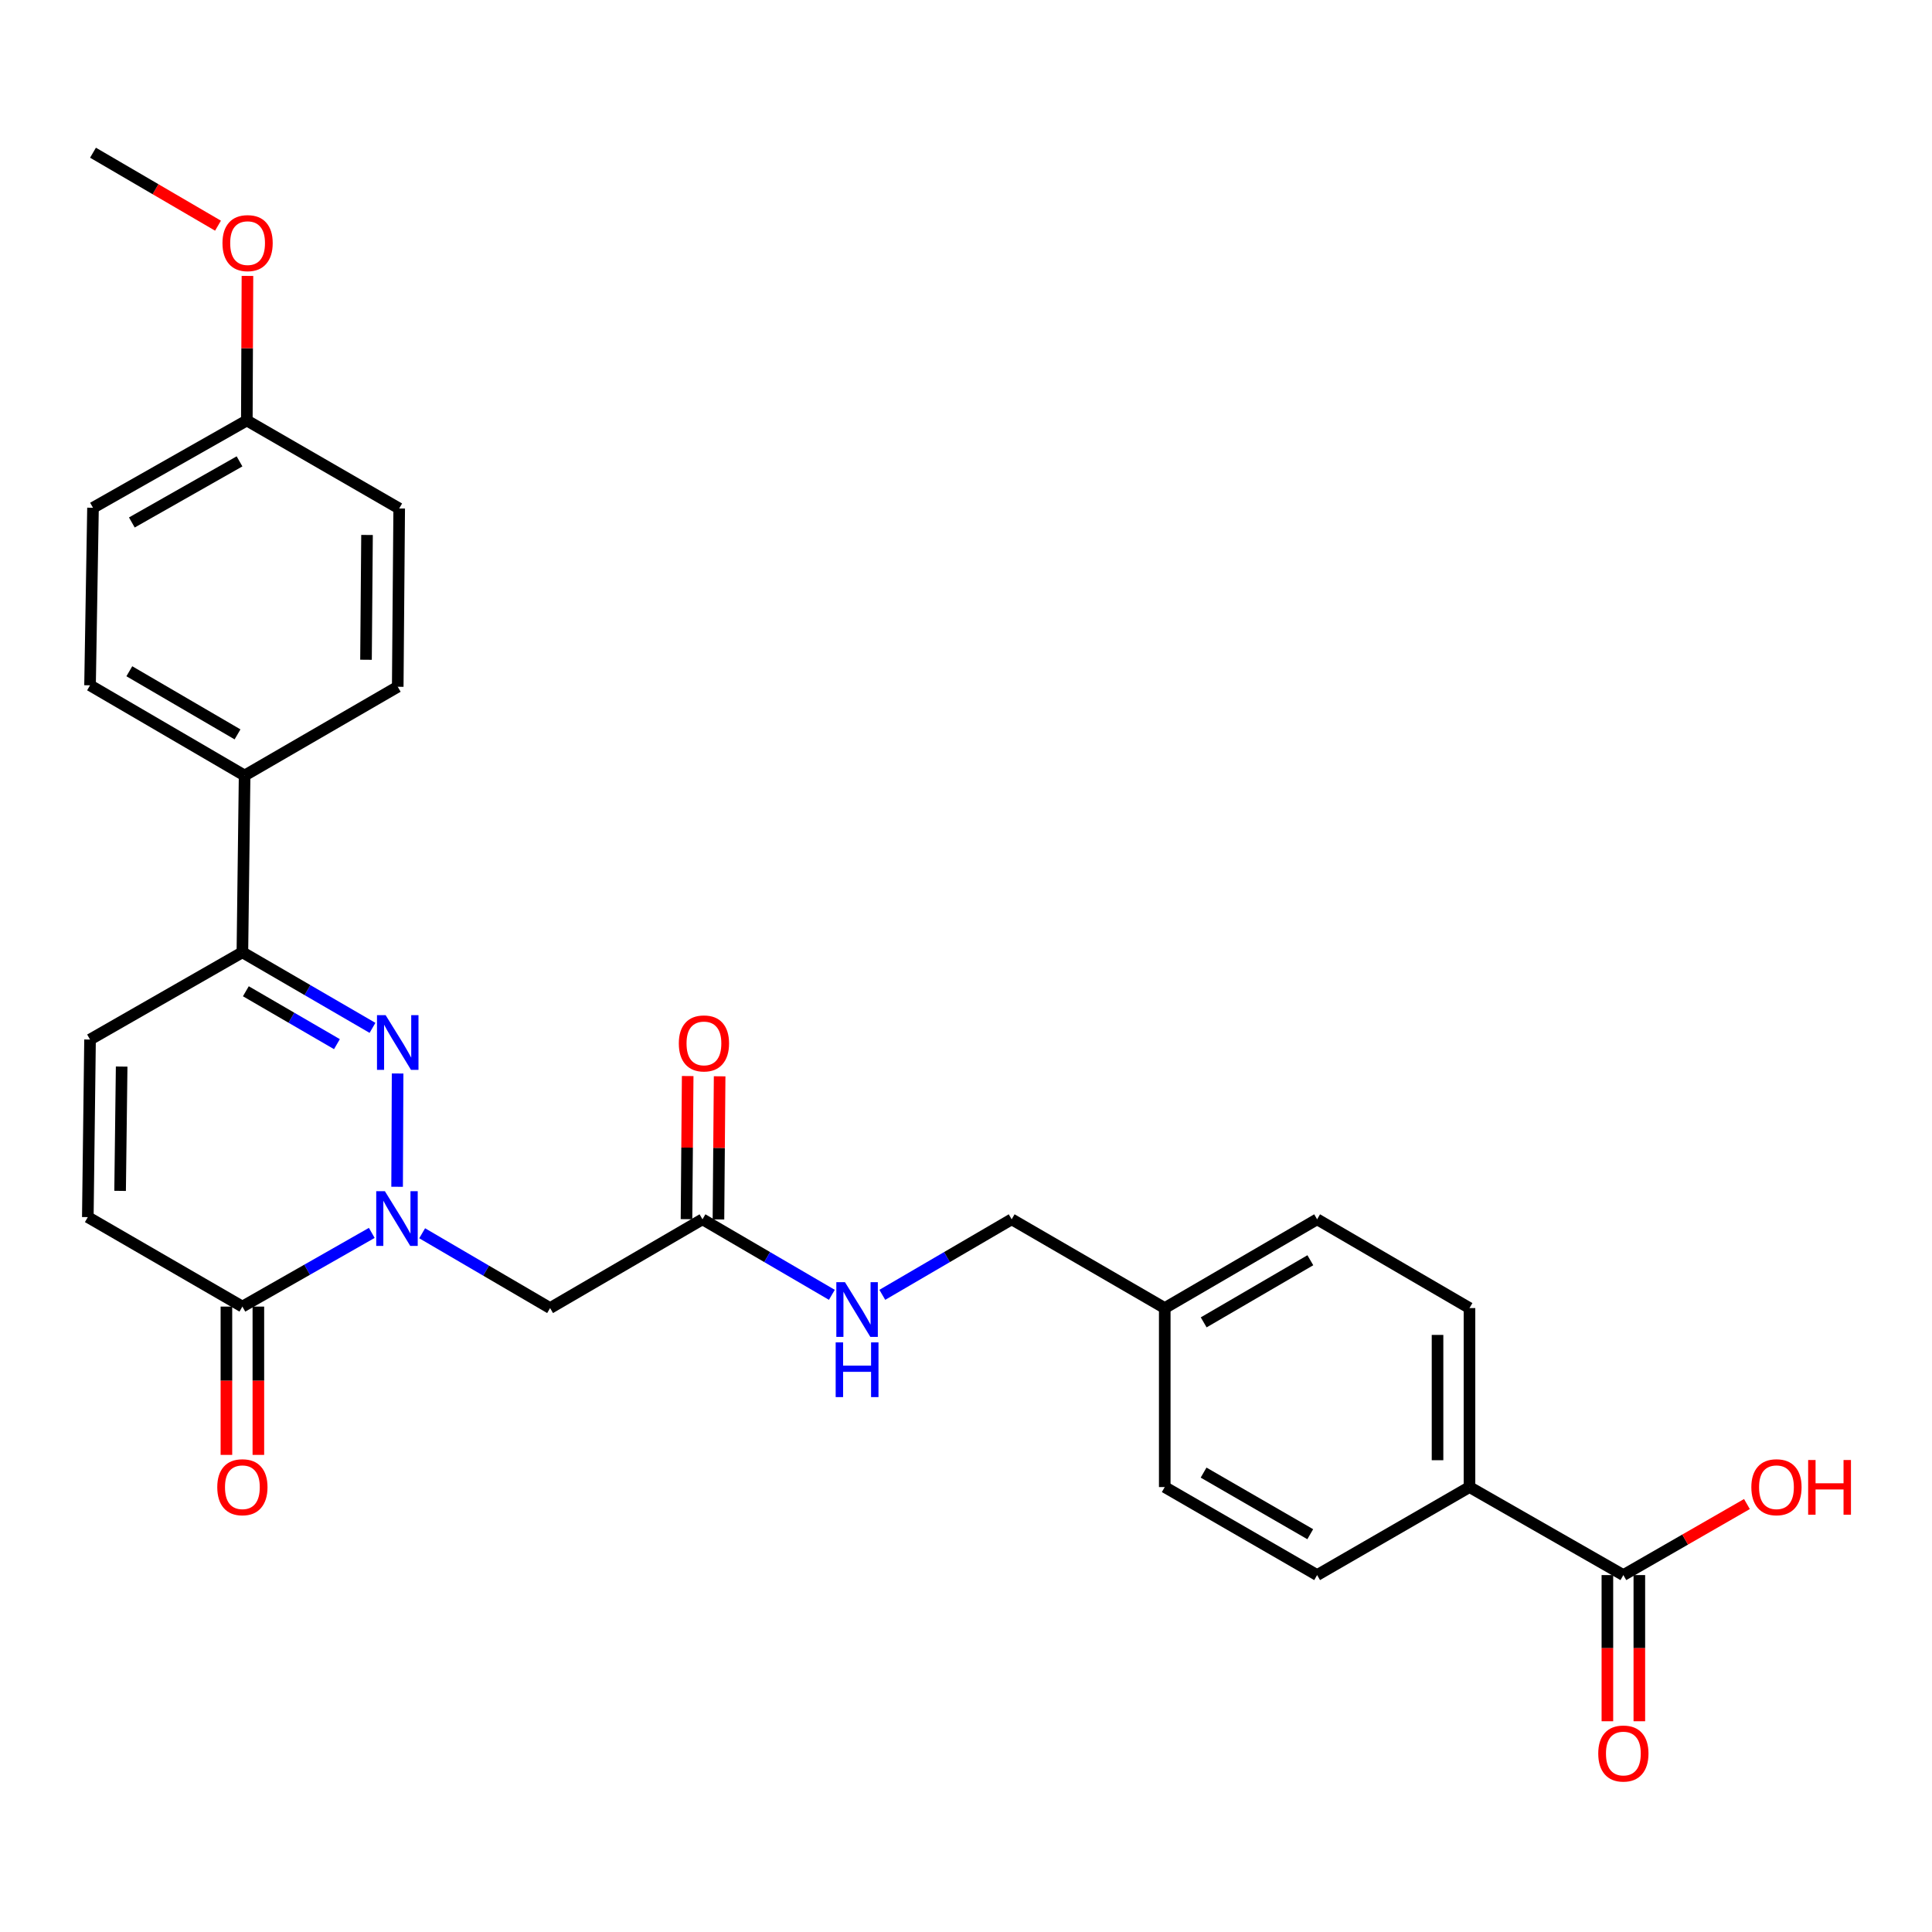 <?xml version='1.0' encoding='iso-8859-1'?>
<svg version='1.1' baseProfile='full'
              xmlns='http://www.w3.org/2000/svg'
                      xmlns:rdkit='http://www.rdkit.org/xml'
                      xmlns:xlink='http://www.w3.org/1999/xlink'
                  xml:space='preserve'
width='1000px' height='1000px' viewBox='0 0 1000 1000'>
<!-- END OF HEADER -->
<rect style='opacity:1.0;fill:#FFFFFF;stroke:none' width='1000' height='1000' x='0' y='0'> </rect>
<path class='bond-0' d='M 205.545,614.278 L 205.8,555.638' style='fill:none;fill-rule:evenodd;stroke:#0000FF;stroke-width:6px;stroke-linecap:butt;stroke-linejoin:miter;stroke-opacity:1' />
<path class='bond-1' d='M 192.432,638.145 L 158.946,657.218' style='fill:none;fill-rule:evenodd;stroke:#0000FF;stroke-width:6px;stroke-linecap:butt;stroke-linejoin:miter;stroke-opacity:1' />
<path class='bond-1' d='M 158.946,657.218 L 125.46,676.291' style='fill:none;fill-rule:evenodd;stroke:#000000;stroke-width:6px;stroke-linecap:butt;stroke-linejoin:miter;stroke-opacity:1' />
<path class='bond-3' d='M 218.509,638.338 L 251.617,657.696' style='fill:none;fill-rule:evenodd;stroke:#0000FF;stroke-width:6px;stroke-linecap:butt;stroke-linejoin:miter;stroke-opacity:1' />
<path class='bond-3' d='M 251.617,657.696 L 284.726,677.054' style='fill:none;fill-rule:evenodd;stroke:#000000;stroke-width:6px;stroke-linecap:butt;stroke-linejoin:miter;stroke-opacity:1' />
<path class='bond-2' d='M 192.804,532.022 L 159.132,512.464' style='fill:none;fill-rule:evenodd;stroke:#0000FF;stroke-width:6px;stroke-linecap:butt;stroke-linejoin:miter;stroke-opacity:1' />
<path class='bond-2' d='M 159.132,512.464 L 125.46,492.905' style='fill:none;fill-rule:evenodd;stroke:#000000;stroke-width:6px;stroke-linecap:butt;stroke-linejoin:miter;stroke-opacity:1' />
<path class='bond-2' d='M 174.395,540.457 L 150.825,526.766' style='fill:none;fill-rule:evenodd;stroke:#0000FF;stroke-width:6px;stroke-linecap:butt;stroke-linejoin:miter;stroke-opacity:1' />
<path class='bond-2' d='M 150.825,526.766 L 127.254,513.075' style='fill:none;fill-rule:evenodd;stroke:#000000;stroke-width:6px;stroke-linecap:butt;stroke-linejoin:miter;stroke-opacity:1' />
<path class='bond-4' d='M 125.46,676.291 L 45.455,629.972' style='fill:none;fill-rule:evenodd;stroke:#000000;stroke-width:6px;stroke-linecap:butt;stroke-linejoin:miter;stroke-opacity:1' />
<path class='bond-11' d='M 117.19,676.291 L 117.19,714.67' style='fill:none;fill-rule:evenodd;stroke:#000000;stroke-width:6px;stroke-linecap:butt;stroke-linejoin:miter;stroke-opacity:1' />
<path class='bond-11' d='M 117.19,714.67 L 117.19,753.048' style='fill:none;fill-rule:evenodd;stroke:#FF0000;stroke-width:6px;stroke-linecap:butt;stroke-linejoin:miter;stroke-opacity:1' />
<path class='bond-11' d='M 133.729,676.291 L 133.729,714.67' style='fill:none;fill-rule:evenodd;stroke:#000000;stroke-width:6px;stroke-linecap:butt;stroke-linejoin:miter;stroke-opacity:1' />
<path class='bond-11' d='M 133.729,714.67 L 133.729,753.048' style='fill:none;fill-rule:evenodd;stroke:#FF0000;stroke-width:6px;stroke-linecap:butt;stroke-linejoin:miter;stroke-opacity:1' />
<path class='bond-8' d='M 125.46,492.905 L 126.608,401.405' style='fill:none;fill-rule:evenodd;stroke:#000000;stroke-width:6px;stroke-linecap:butt;stroke-linejoin:miter;stroke-opacity:1' />
<path class='bond-28' d='M 125.46,492.905 L 46.603,538.067' style='fill:none;fill-rule:evenodd;stroke:#000000;stroke-width:6px;stroke-linecap:butt;stroke-linejoin:miter;stroke-opacity:1' />
<path class='bond-6' d='M 284.726,677.054 L 363.601,631.111' style='fill:none;fill-rule:evenodd;stroke:#000000;stroke-width:6px;stroke-linecap:butt;stroke-linejoin:miter;stroke-opacity:1' />
<path class='bond-5' d='M 45.455,629.972 L 46.603,538.067' style='fill:none;fill-rule:evenodd;stroke:#000000;stroke-width:6px;stroke-linecap:butt;stroke-linejoin:miter;stroke-opacity:1' />
<path class='bond-5' d='M 62.165,616.393 L 62.969,552.06' style='fill:none;fill-rule:evenodd;stroke:#000000;stroke-width:6px;stroke-linecap:butt;stroke-linejoin:miter;stroke-opacity:1' />
<path class='bond-10' d='M 363.601,631.111 L 397.084,650.658' style='fill:none;fill-rule:evenodd;stroke:#000000;stroke-width:6px;stroke-linecap:butt;stroke-linejoin:miter;stroke-opacity:1' />
<path class='bond-10' d='M 397.084,650.658 L 430.568,670.204' style='fill:none;fill-rule:evenodd;stroke:#0000FF;stroke-width:6px;stroke-linecap:butt;stroke-linejoin:miter;stroke-opacity:1' />
<path class='bond-13' d='M 371.87,631.18 L 372.176,594.137' style='fill:none;fill-rule:evenodd;stroke:#000000;stroke-width:6px;stroke-linecap:butt;stroke-linejoin:miter;stroke-opacity:1' />
<path class='bond-13' d='M 372.176,594.137 L 372.483,557.094' style='fill:none;fill-rule:evenodd;stroke:#FF0000;stroke-width:6px;stroke-linecap:butt;stroke-linejoin:miter;stroke-opacity:1' />
<path class='bond-13' d='M 355.331,631.043 L 355.638,594' style='fill:none;fill-rule:evenodd;stroke:#000000;stroke-width:6px;stroke-linecap:butt;stroke-linejoin:miter;stroke-opacity:1' />
<path class='bond-13' d='M 355.638,594 L 355.944,556.958' style='fill:none;fill-rule:evenodd;stroke:#FF0000;stroke-width:6px;stroke-linecap:butt;stroke-linejoin:miter;stroke-opacity:1' />
<path class='bond-7' d='M 840.25,815.26 L 760.604,769.703' style='fill:none;fill-rule:evenodd;stroke:#000000;stroke-width:6px;stroke-linecap:butt;stroke-linejoin:miter;stroke-opacity:1' />
<path class='bond-12' d='M 831.981,815.26 L 831.981,853.087' style='fill:none;fill-rule:evenodd;stroke:#000000;stroke-width:6px;stroke-linecap:butt;stroke-linejoin:miter;stroke-opacity:1' />
<path class='bond-12' d='M 831.981,853.087 L 831.981,890.914' style='fill:none;fill-rule:evenodd;stroke:#FF0000;stroke-width:6px;stroke-linecap:butt;stroke-linejoin:miter;stroke-opacity:1' />
<path class='bond-12' d='M 848.52,815.26 L 848.52,853.087' style='fill:none;fill-rule:evenodd;stroke:#000000;stroke-width:6px;stroke-linecap:butt;stroke-linejoin:miter;stroke-opacity:1' />
<path class='bond-12' d='M 848.52,853.087 L 848.52,890.914' style='fill:none;fill-rule:evenodd;stroke:#FF0000;stroke-width:6px;stroke-linecap:butt;stroke-linejoin:miter;stroke-opacity:1' />
<path class='bond-18' d='M 840.25,815.26 L 872.229,796.875' style='fill:none;fill-rule:evenodd;stroke:#000000;stroke-width:6px;stroke-linecap:butt;stroke-linejoin:miter;stroke-opacity:1' />
<path class='bond-18' d='M 872.229,796.875 L 904.208,778.49' style='fill:none;fill-rule:evenodd;stroke:#FF0000;stroke-width:6px;stroke-linecap:butt;stroke-linejoin:miter;stroke-opacity:1' />
<path class='bond-14' d='M 126.608,401.405 L 46.603,354.718' style='fill:none;fill-rule:evenodd;stroke:#000000;stroke-width:6px;stroke-linecap:butt;stroke-linejoin:miter;stroke-opacity:1' />
<path class='bond-14' d='M 122.944,380.117 L 66.94,347.436' style='fill:none;fill-rule:evenodd;stroke:#000000;stroke-width:6px;stroke-linecap:butt;stroke-linejoin:miter;stroke-opacity:1' />
<path class='bond-15' d='M 126.608,401.405 L 205.869,355.471' style='fill:none;fill-rule:evenodd;stroke:#000000;stroke-width:6px;stroke-linecap:butt;stroke-linejoin:miter;stroke-opacity:1' />
<path class='bond-9' d='M 760.604,769.703 L 760.604,677.054' style='fill:none;fill-rule:evenodd;stroke:#000000;stroke-width:6px;stroke-linecap:butt;stroke-linejoin:miter;stroke-opacity:1' />
<path class='bond-9' d='M 744.064,755.806 L 744.064,690.951' style='fill:none;fill-rule:evenodd;stroke:#000000;stroke-width:6px;stroke-linecap:butt;stroke-linejoin:miter;stroke-opacity:1' />
<path class='bond-30' d='M 760.604,769.703 L 681.738,815.26' style='fill:none;fill-rule:evenodd;stroke:#000000;stroke-width:6px;stroke-linecap:butt;stroke-linejoin:miter;stroke-opacity:1' />
<path class='bond-19' d='M 456.681,670.203 L 490.16,650.657' style='fill:none;fill-rule:evenodd;stroke:#0000FF;stroke-width:6px;stroke-linecap:butt;stroke-linejoin:miter;stroke-opacity:1' />
<path class='bond-19' d='M 490.16,650.657 L 523.639,631.111' style='fill:none;fill-rule:evenodd;stroke:#000000;stroke-width:6px;stroke-linecap:butt;stroke-linejoin:miter;stroke-opacity:1' />
<path class='bond-25' d='M 46.603,354.718 L 48.138,262.823' style='fill:none;fill-rule:evenodd;stroke:#000000;stroke-width:6px;stroke-linecap:butt;stroke-linejoin:miter;stroke-opacity:1' />
<path class='bond-24' d='M 205.869,355.471 L 206.623,263.19' style='fill:none;fill-rule:evenodd;stroke:#000000;stroke-width:6px;stroke-linecap:butt;stroke-linejoin:miter;stroke-opacity:1' />
<path class='bond-24' d='M 189.443,341.494 L 189.971,276.897' style='fill:none;fill-rule:evenodd;stroke:#000000;stroke-width:6px;stroke-linecap:butt;stroke-linejoin:miter;stroke-opacity:1' />
<path class='bond-16' d='M 681.738,815.26 L 602.872,769.703' style='fill:none;fill-rule:evenodd;stroke:#000000;stroke-width:6px;stroke-linecap:butt;stroke-linejoin:miter;stroke-opacity:1' />
<path class='bond-16' d='M 678.181,794.105 L 622.975,762.215' style='fill:none;fill-rule:evenodd;stroke:#000000;stroke-width:6px;stroke-linecap:butt;stroke-linejoin:miter;stroke-opacity:1' />
<path class='bond-17' d='M 760.604,677.054 L 681.738,631.111' style='fill:none;fill-rule:evenodd;stroke:#000000;stroke-width:6px;stroke-linecap:butt;stroke-linejoin:miter;stroke-opacity:1' />
<path class='bond-20' d='M 523.639,631.111 L 602.872,677.054' style='fill:none;fill-rule:evenodd;stroke:#000000;stroke-width:6px;stroke-linecap:butt;stroke-linejoin:miter;stroke-opacity:1' />
<path class='bond-22' d='M 602.872,677.054 L 602.872,769.703' style='fill:none;fill-rule:evenodd;stroke:#000000;stroke-width:6px;stroke-linecap:butt;stroke-linejoin:miter;stroke-opacity:1' />
<path class='bond-23' d='M 602.872,677.054 L 681.738,631.111' style='fill:none;fill-rule:evenodd;stroke:#000000;stroke-width:6px;stroke-linecap:butt;stroke-linejoin:miter;stroke-opacity:1' />
<path class='bond-23' d='M 623.027,684.454 L 678.233,652.294' style='fill:none;fill-rule:evenodd;stroke:#000000;stroke-width:6px;stroke-linecap:butt;stroke-linejoin:miter;stroke-opacity:1' />
<path class='bond-21' d='M 127.757,217.642 L 206.623,263.19' style='fill:none;fill-rule:evenodd;stroke:#000000;stroke-width:6px;stroke-linecap:butt;stroke-linejoin:miter;stroke-opacity:1' />
<path class='bond-26' d='M 127.757,217.642 L 127.918,180.228' style='fill:none;fill-rule:evenodd;stroke:#000000;stroke-width:6px;stroke-linecap:butt;stroke-linejoin:miter;stroke-opacity:1' />
<path class='bond-26' d='M 127.918,180.228 L 128.079,142.814' style='fill:none;fill-rule:evenodd;stroke:#FF0000;stroke-width:6px;stroke-linecap:butt;stroke-linejoin:miter;stroke-opacity:1' />
<path class='bond-29' d='M 127.757,217.642 L 48.138,262.823' style='fill:none;fill-rule:evenodd;stroke:#000000;stroke-width:6px;stroke-linecap:butt;stroke-linejoin:miter;stroke-opacity:1' />
<path class='bond-29' d='M 123.977,238.804 L 68.243,270.431' style='fill:none;fill-rule:evenodd;stroke:#000000;stroke-width:6px;stroke-linecap:butt;stroke-linejoin:miter;stroke-opacity:1' />
<path class='bond-27' d='M 112.836,116.814 L 80.487,97.928' style='fill:none;fill-rule:evenodd;stroke:#FF0000;stroke-width:6px;stroke-linecap:butt;stroke-linejoin:miter;stroke-opacity:1' />
<path class='bond-27' d='M 80.487,97.928 L 48.138,79.041' style='fill:none;fill-rule:evenodd;stroke:#000000;stroke-width:6px;stroke-linecap:butt;stroke-linejoin:miter;stroke-opacity:1' />
<path  class='atom-0' d='M 199.214 616.556
L 208.494 631.556
Q 209.414 633.036, 210.894 635.716
Q 212.374 638.396, 212.454 638.556
L 212.454 616.556
L 216.214 616.556
L 216.214 644.876
L 212.334 644.876
L 202.374 628.476
Q 201.214 626.556, 199.974 624.356
Q 198.774 622.156, 198.414 621.476
L 198.414 644.876
L 194.734 644.876
L 194.734 616.556
L 199.214 616.556
' fill='#0000FF'/>
<path  class='atom-1' d='M 199.609 525.451
L 208.889 540.451
Q 209.809 541.931, 211.289 544.611
Q 212.769 547.291, 212.849 547.451
L 212.849 525.451
L 216.609 525.451
L 216.609 553.771
L 212.729 553.771
L 202.769 537.371
Q 201.609 535.451, 200.369 533.251
Q 199.169 531.051, 198.809 530.371
L 198.809 553.771
L 195.129 553.771
L 195.129 525.451
L 199.609 525.451
' fill='#0000FF'/>
<path  class='atom-11' d='M 437.364 663.666
L 446.644 678.666
Q 447.564 680.146, 449.044 682.826
Q 450.524 685.506, 450.604 685.666
L 450.604 663.666
L 454.364 663.666
L 454.364 691.986
L 450.484 691.986
L 440.524 675.586
Q 439.364 673.666, 438.124 671.466
Q 436.924 669.266, 436.564 668.586
L 436.564 691.986
L 432.884 691.986
L 432.884 663.666
L 437.364 663.666
' fill='#0000FF'/>
<path  class='atom-11' d='M 432.544 694.818
L 436.384 694.818
L 436.384 706.858
L 450.864 706.858
L 450.864 694.818
L 454.704 694.818
L 454.704 723.138
L 450.864 723.138
L 450.864 710.058
L 436.384 710.058
L 436.384 723.138
L 432.544 723.138
L 432.544 694.818
' fill='#0000FF'/>
<path  class='atom-12' d='M 112.46 769.783
Q 112.46 762.983, 115.82 759.183
Q 119.18 755.383, 125.46 755.383
Q 131.74 755.383, 135.1 759.183
Q 138.46 762.983, 138.46 769.783
Q 138.46 776.663, 135.06 780.583
Q 131.66 784.463, 125.46 784.463
Q 119.22 784.463, 115.82 780.583
Q 112.46 776.703, 112.46 769.783
M 125.46 781.263
Q 129.78 781.263, 132.1 778.383
Q 134.46 775.463, 134.46 769.783
Q 134.46 764.223, 132.1 761.423
Q 129.78 758.583, 125.46 758.583
Q 121.14 758.583, 118.78 761.383
Q 116.46 764.183, 116.46 769.783
Q 116.46 775.503, 118.78 778.383
Q 121.14 781.263, 125.46 781.263
' fill='#FF0000'/>
<path  class='atom-13' d='M 827.25 907.621
Q 827.25 900.821, 830.61 897.021
Q 833.97 893.221, 840.25 893.221
Q 846.53 893.221, 849.89 897.021
Q 853.25 900.821, 853.25 907.621
Q 853.25 914.501, 849.85 918.421
Q 846.45 922.301, 840.25 922.301
Q 834.01 922.301, 830.61 918.421
Q 827.25 914.541, 827.25 907.621
M 840.25 919.101
Q 844.57 919.101, 846.89 916.221
Q 849.25 913.301, 849.25 907.621
Q 849.25 902.061, 846.89 899.261
Q 844.57 896.421, 840.25 896.421
Q 835.93 896.421, 833.57 899.221
Q 831.25 902.021, 831.25 907.621
Q 831.25 913.341, 833.57 916.221
Q 835.93 919.101, 840.25 919.101
' fill='#FF0000'/>
<path  class='atom-14' d='M 351.354 540.068
Q 351.354 533.268, 354.714 529.468
Q 358.074 525.668, 364.354 525.668
Q 370.634 525.668, 373.994 529.468
Q 377.354 533.268, 377.354 540.068
Q 377.354 546.948, 373.954 550.868
Q 370.554 554.748, 364.354 554.748
Q 358.114 554.748, 354.714 550.868
Q 351.354 546.988, 351.354 540.068
M 364.354 551.548
Q 368.674 551.548, 370.994 548.668
Q 373.354 545.748, 373.354 540.068
Q 373.354 534.508, 370.994 531.708
Q 368.674 528.868, 364.354 528.868
Q 360.034 528.868, 357.674 531.668
Q 355.354 534.468, 355.354 540.068
Q 355.354 545.788, 357.674 548.668
Q 360.034 551.548, 364.354 551.548
' fill='#FF0000'/>
<path  class='atom-19' d='M 906.493 769.783
Q 906.493 762.983, 909.853 759.183
Q 913.213 755.383, 919.493 755.383
Q 925.773 755.383, 929.133 759.183
Q 932.493 762.983, 932.493 769.783
Q 932.493 776.663, 929.093 780.583
Q 925.693 784.463, 919.493 784.463
Q 913.253 784.463, 909.853 780.583
Q 906.493 776.703, 906.493 769.783
M 919.493 781.263
Q 923.813 781.263, 926.133 778.383
Q 928.493 775.463, 928.493 769.783
Q 928.493 764.223, 926.133 761.423
Q 923.813 758.583, 919.493 758.583
Q 915.173 758.583, 912.813 761.383
Q 910.493 764.183, 910.493 769.783
Q 910.493 775.503, 912.813 778.383
Q 915.173 781.263, 919.493 781.263
' fill='#FF0000'/>
<path  class='atom-19' d='M 935.893 755.703
L 939.733 755.703
L 939.733 767.743
L 954.213 767.743
L 954.213 755.703
L 958.053 755.703
L 958.053 784.023
L 954.213 784.023
L 954.213 770.943
L 939.733 770.943
L 939.733 784.023
L 935.893 784.023
L 935.893 755.703
' fill='#FF0000'/>
<path  class='atom-27' d='M 115.152 125.836
Q 115.152 119.036, 118.512 115.236
Q 121.872 111.436, 128.152 111.436
Q 134.432 111.436, 137.792 115.236
Q 141.152 119.036, 141.152 125.836
Q 141.152 132.716, 137.752 136.636
Q 134.352 140.516, 128.152 140.516
Q 121.912 140.516, 118.512 136.636
Q 115.152 132.756, 115.152 125.836
M 128.152 137.316
Q 132.472 137.316, 134.792 134.436
Q 137.152 131.516, 137.152 125.836
Q 137.152 120.276, 134.792 117.476
Q 132.472 114.636, 128.152 114.636
Q 123.832 114.636, 121.472 117.436
Q 119.152 120.236, 119.152 125.836
Q 119.152 131.556, 121.472 134.436
Q 123.832 137.316, 128.152 137.316
' fill='#FF0000'/>
</svg>
